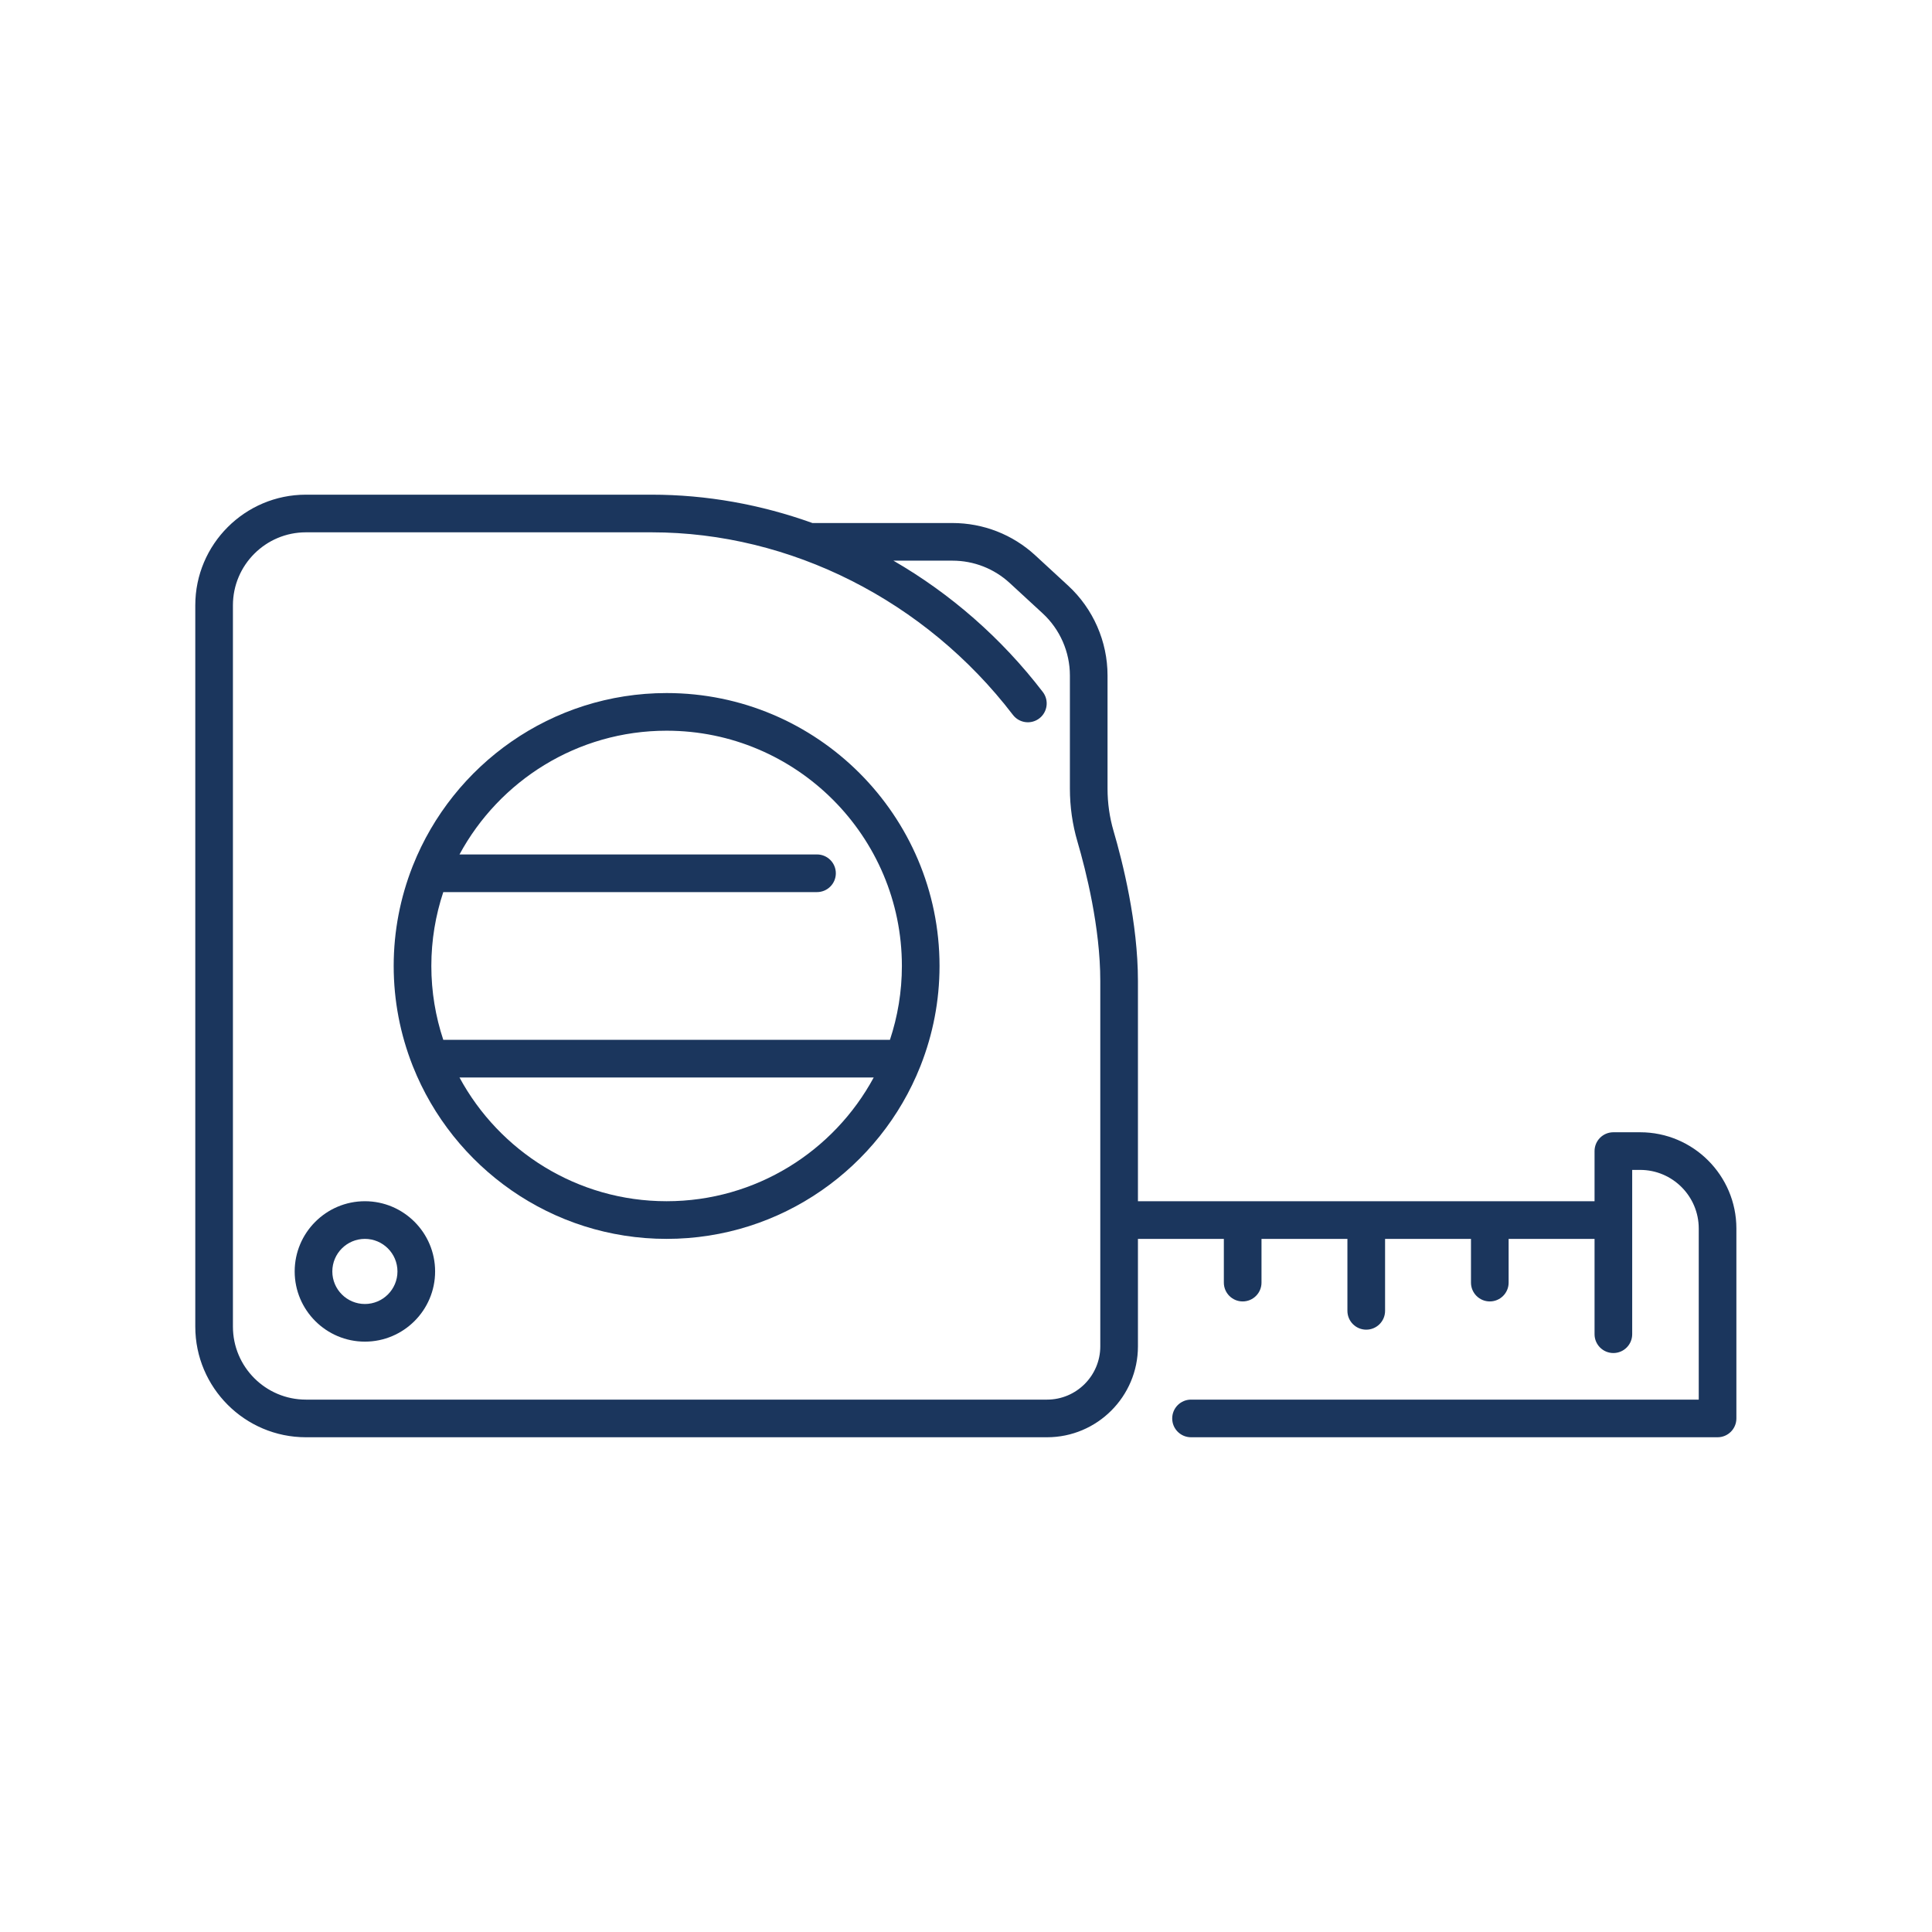 <svg xmlns="http://www.w3.org/2000/svg" xmlns:xlink="http://www.w3.org/1999/xlink" width="1080" zoomAndPan="magnify" viewBox="0 0 810 810" height="1080" preserveAspectRatio="xMidYMid meet" version="1.0"><defs><clipPath id="5922ac5c49"><path d="M 81 207.359 L 728 207.359 L 728 602.609 L 81 602.609 Z M 81 207.359 " clip-rule="nonzero"/></clipPath></defs><rect x="-81" width="972" fill="#ffffff" y="-81" height="972" fill-opacity="1"/><rect x="-81" width="972" fill="#ffffff" y="-81" height="972" fill-opacity="1"/><rect x="-81" width="972" fill="#ffffff" y="-81" height="972" fill-opacity="1"/><g clip-path="url(#5922ac5c49)"><path fill="#1b365d" d="M 97.656 253.77 C 97.656 236.902 111.383 223.176 128.258 223.176 L 273.203 223.176 C 331.367 223.176 387.992 251.789 424.672 299.719 C 427.324 303.184 432.273 303.84 435.738 301.191 C 439.195 298.543 439.855 293.59 437.211 290.129 C 419.902 267.52 398.477 248.883 374.574 235.059 L 399.328 235.059 C 408.25 235.059 416.781 238.395 423.344 244.438 L 437.137 257.152 C 444.398 263.836 448.559 273.34 448.559 283.207 L 448.559 330.598 C 448.559 338.195 449.621 345.68 451.723 352.836 C 455.297 365.047 461.301 388.867 461.301 411.266 L 461.301 564.469 C 461.301 576.777 451.285 586.797 438.973 586.797 L 128.258 586.797 C 111.383 586.797 97.656 573.07 97.656 556.199 Z M 128.258 602.578 L 438.973 602.578 C 459.988 602.578 477.086 585.484 477.086 564.469 L 477.086 519.406 L 513.105 519.406 L 513.105 537.742 C 513.105 542.098 516.637 545.633 521 545.633 C 525.355 545.633 528.891 542.098 528.891 537.742 L 528.891 519.406 L 564.91 519.406 L 564.91 549.578 C 564.91 553.938 568.441 557.469 572.801 557.469 C 577.16 557.469 580.699 553.938 580.699 549.578 L 580.699 519.406 L 616.715 519.406 L 616.715 537.742 C 616.715 542.098 620.25 545.633 624.609 545.633 C 628.965 545.633 632.5 542.098 632.5 537.742 L 632.5 519.406 L 668.523 519.406 L 668.523 559.375 C 668.523 563.734 672.055 567.266 676.414 567.266 C 680.773 567.266 684.305 563.734 684.305 559.375 L 684.305 490.488 L 687.641 490.488 C 701.184 490.488 712.207 501.512 712.207 515.055 L 712.207 586.797 L 499.344 586.797 C 494.984 586.797 491.453 590.328 491.453 594.688 C 491.453 599.047 494.984 602.578 499.344 602.578 L 720.098 602.578 C 724.457 602.578 727.988 599.047 727.988 594.688 L 727.988 515.055 C 727.988 492.809 709.887 474.707 687.641 474.707 L 676.414 474.707 C 672.055 474.707 668.523 478.238 668.523 482.598 L 668.523 503.617 L 477.086 503.617 L 477.086 411.266 C 477.086 386.898 470.684 361.418 466.863 348.398 C 465.188 342.684 464.34 336.691 464.34 330.598 L 464.34 283.207 C 464.34 268.941 458.328 255.215 447.832 245.543 L 434.043 232.832 C 424.555 224.09 412.23 219.281 399.328 219.281 L 340.621 219.281 C 319.023 211.516 296.23 207.395 273.203 207.395 L 128.258 207.395 C 102.68 207.395 81.875 228.199 81.875 253.77 L 81.875 556.199 C 81.875 581.77 102.68 602.578 128.258 602.578 " fill-opacity="1" fill-rule="nonzero"/></g><path fill="#1b365d" d="M 279.477 306.352 C 333.871 306.352 378.121 350.602 378.121 404.984 C 378.121 415.805 376.344 426.207 373.113 435.953 L 185.848 435.953 C 182.613 426.207 180.84 415.805 180.84 404.984 C 180.84 394.164 182.613 383.762 185.848 374.016 L 342.531 374.016 C 346.891 374.016 350.426 370.477 350.426 366.125 C 350.426 361.766 346.891 358.23 342.531 358.23 L 192.645 358.23 C 209.336 327.367 241.996 306.352 279.477 306.352 Z M 279.477 503.617 C 241.996 503.617 209.336 482.605 192.645 451.742 L 366.309 451.742 C 349.625 482.605 316.965 503.617 279.477 503.617 Z M 165.055 404.984 C 165.055 419.656 167.863 433.676 172.914 446.578 C 172.98 446.758 173.047 446.938 173.129 447.117 C 189.945 489.41 231.262 519.406 279.477 519.406 C 327.699 519.406 369.016 489.41 385.832 447.117 C 385.91 446.938 385.977 446.758 386.043 446.578 C 391.098 433.676 393.902 419.656 393.902 404.984 C 393.902 341.895 342.574 290.566 279.477 290.566 C 231.262 290.566 189.941 320.559 173.125 362.859 C 173.047 363.031 172.984 363.207 172.914 363.387 C 167.863 376.293 165.055 390.312 165.055 404.984 " fill-opacity="1" fill-rule="nonzero"/><path fill="#1b365d" d="M 152.984 519.406 C 160.512 519.406 166.637 525.527 166.637 533.059 C 166.637 540.586 160.512 546.707 152.984 546.707 C 145.453 546.707 139.328 540.586 139.328 533.059 C 139.328 525.527 145.453 519.406 152.984 519.406 Z M 152.984 562.488 C 169.219 562.488 182.422 549.285 182.422 533.059 C 182.422 516.828 169.219 503.617 152.984 503.617 C 136.754 503.617 123.547 516.828 123.547 533.059 C 123.547 549.285 136.754 562.488 152.984 562.488 " fill-opacity="1" fill-rule="nonzero"/></svg>